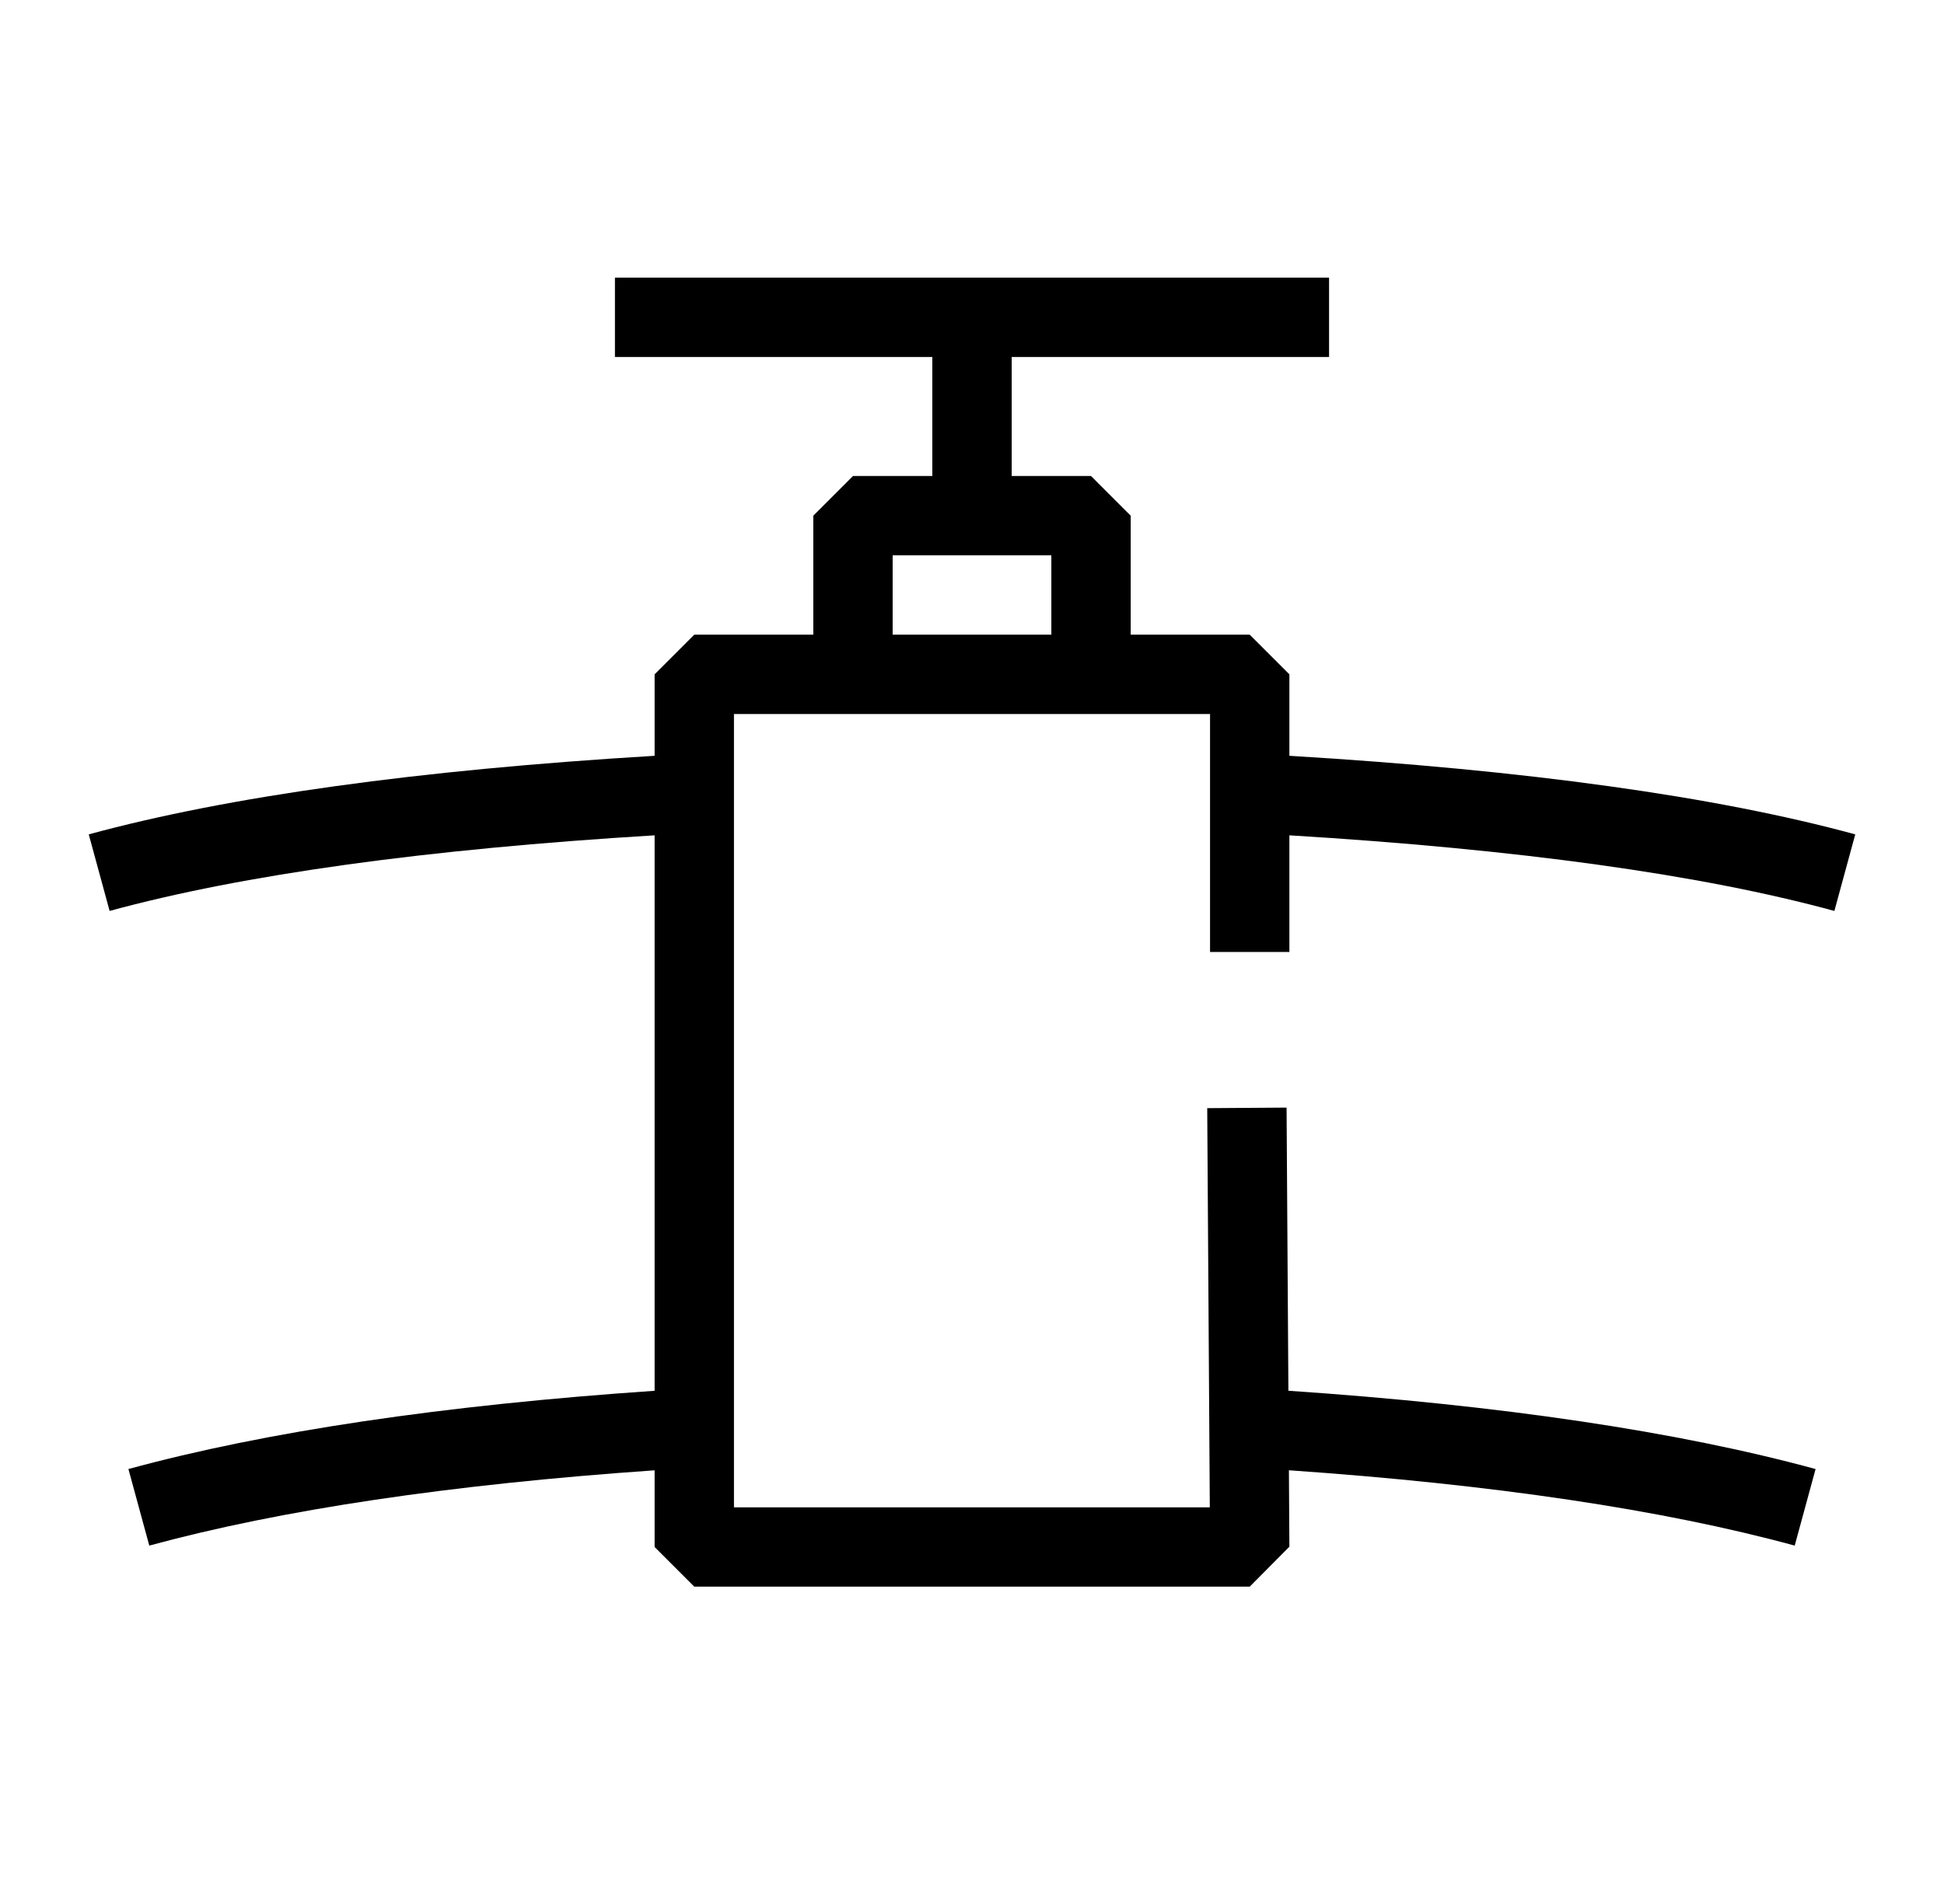 <svg width="49" height="48" viewBox="0 0 49 48" fill="none" xmlns="http://www.w3.org/2000/svg">
<path d="M32.5 24V21.059C38.261 21.408 42.879 22.048 46.237 22.965L46.763 21.035C43.25 20.077 38.455 19.411 32.5 19.054V17L31.5 16H28.5V13L27.5 12H25.5V9H33.5V7H15.5V9H23.5V12H21.5L20.5 13V16H17.5L16.5 17V19.054C10.545 19.411 5.75 20.077 2.237 21.035L2.763 22.965C6.121 22.048 10.739 21.408 16.5 21.059V35.062C11.168 35.426 6.709 36.088 3.237 37.035L3.763 38.965C7.08 38.061 11.361 37.423 16.5 37.067V39L17.5 40H31.5L32.5 38.993L32.488 37.066C37.633 37.422 41.918 38.06 45.237 38.965L45.763 37.035C42.285 36.087 37.818 35.424 32.475 35.061L32.429 27.923L30.429 27.937L30.494 38H18.5V18H30.5V24L32.5 24ZM22.5 16V14H26.5V16H22.5Z" fill="black"/>
</svg>
